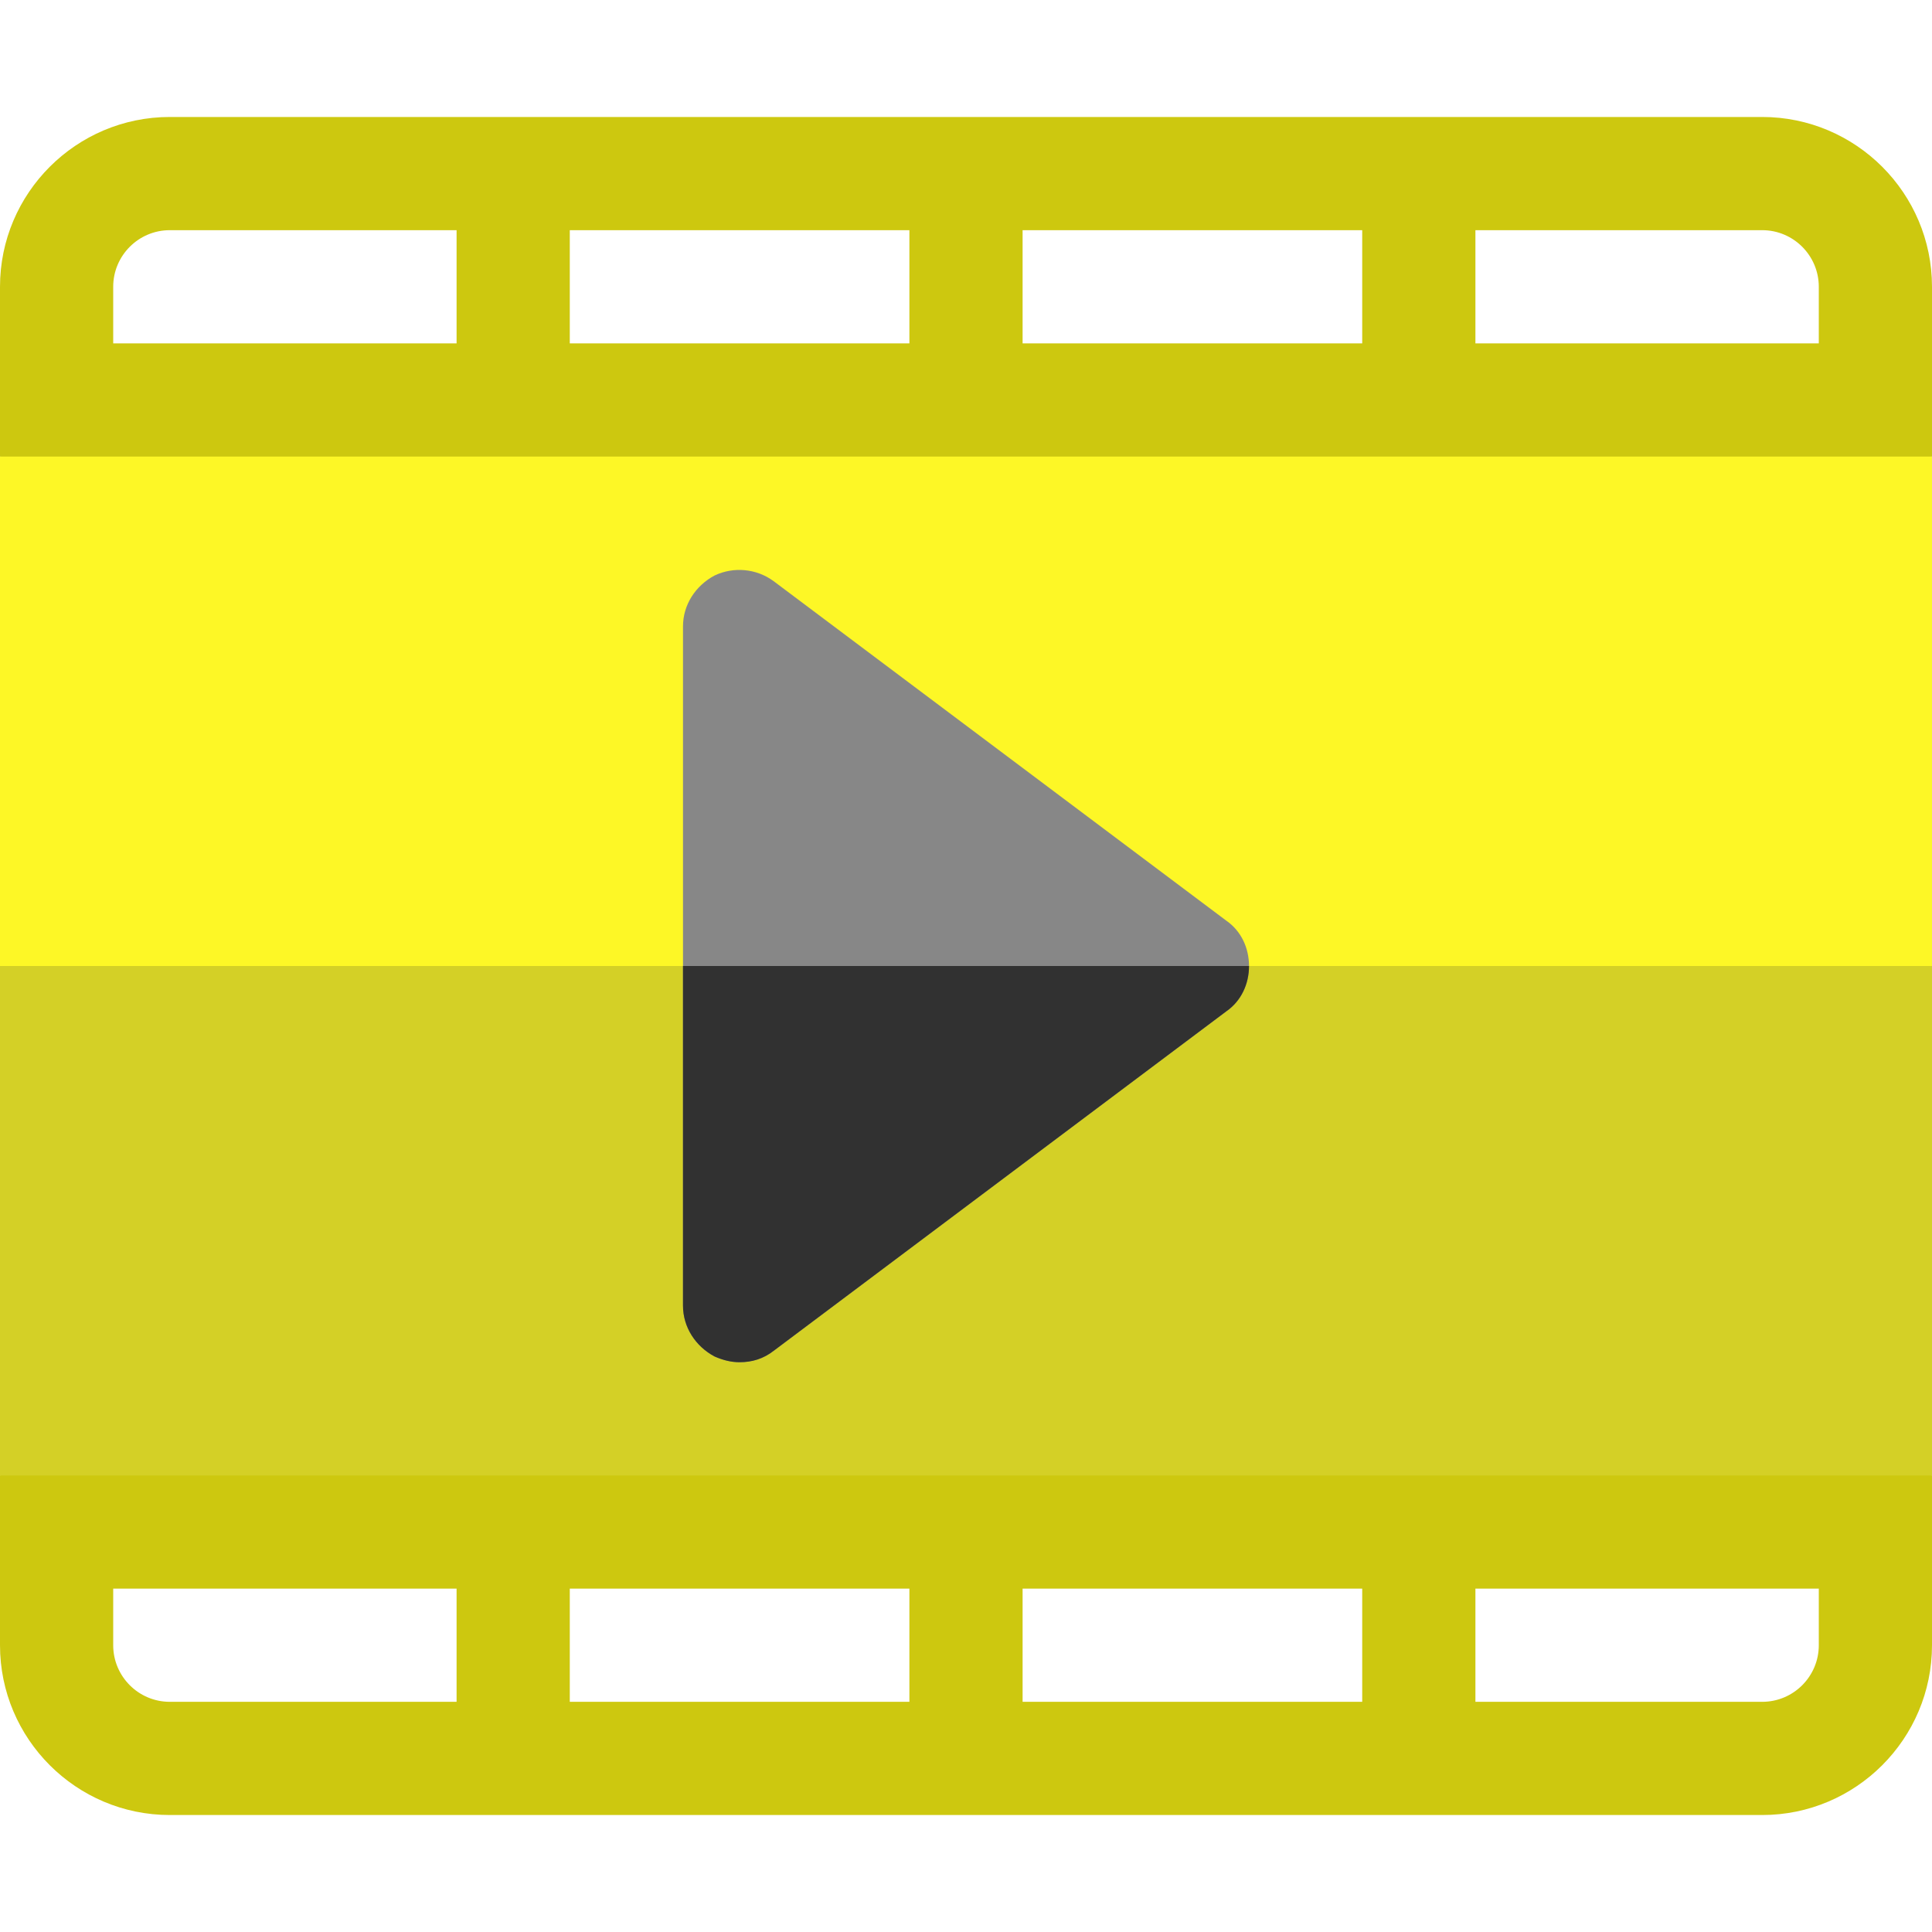 <svg width="512" height="512" viewBox="0 0 512 512" fill="none" xmlns="http://www.w3.org/2000/svg">
<path d="M512 121V391L470.602 407.801H27.301L0 391V121L25.199 107.801H480.199L512 121Z" fill="#FCF601" fill-opacity="0.85"/>
<path d="M512 256V391L470.602 407.801H27.301L0 391V256H512Z" fill="#D4D026"/>
<path d="M325 244L205 154C200.5 150.699 194.5 150.098 189.402 152.5C184.301 155.199 181 160.301 181 166V346C181 351.699 184.301 356.801 189.402 359.5C191.5 360.399 193.602 361 196 361C199.301 361 202.301 360.098 205 358L325 268C328.898 265.301 331 260.801 331 256C331 251.199 328.898 246.699 325 244Z" fill="#878787"/>
<path d="M0 391V436C0 460.812 20.188 481 45 481H467C491.812 481 512 460.812 512 436V391H0ZM271 421H361V451H271V421ZM241 451H151V421H241V451ZM30 436V421H121V451H45C36.723 451 30 444.277 30 436ZM482 436C482 444.277 475.277 451 467 451H391V421H482V436Z" fill="#CDC80F"/>
<path d="M467 31H45C20.188 31 0 51.188 0 76V121H512V76C512 51.188 491.812 31 467 31ZM271 61H361V91H271V61ZM241 91H151V61H241V91ZM30 76C30 67.723 36.723 61 45 61H121V91H30V76ZM482 91H391V61H467C475.277 61 482 67.723 482 76V91Z" fill="#CDC80F"/>
<path d="M331 256C331 260.801 328.898 265.301 325 268L205 358C202.301 360.098 199.301 361 196 361C193.598 361 191.5 360.398 189.402 359.5C184.301 356.801 181 351.699 181 346V256H331Z" fill="#313131"/>
</svg>
